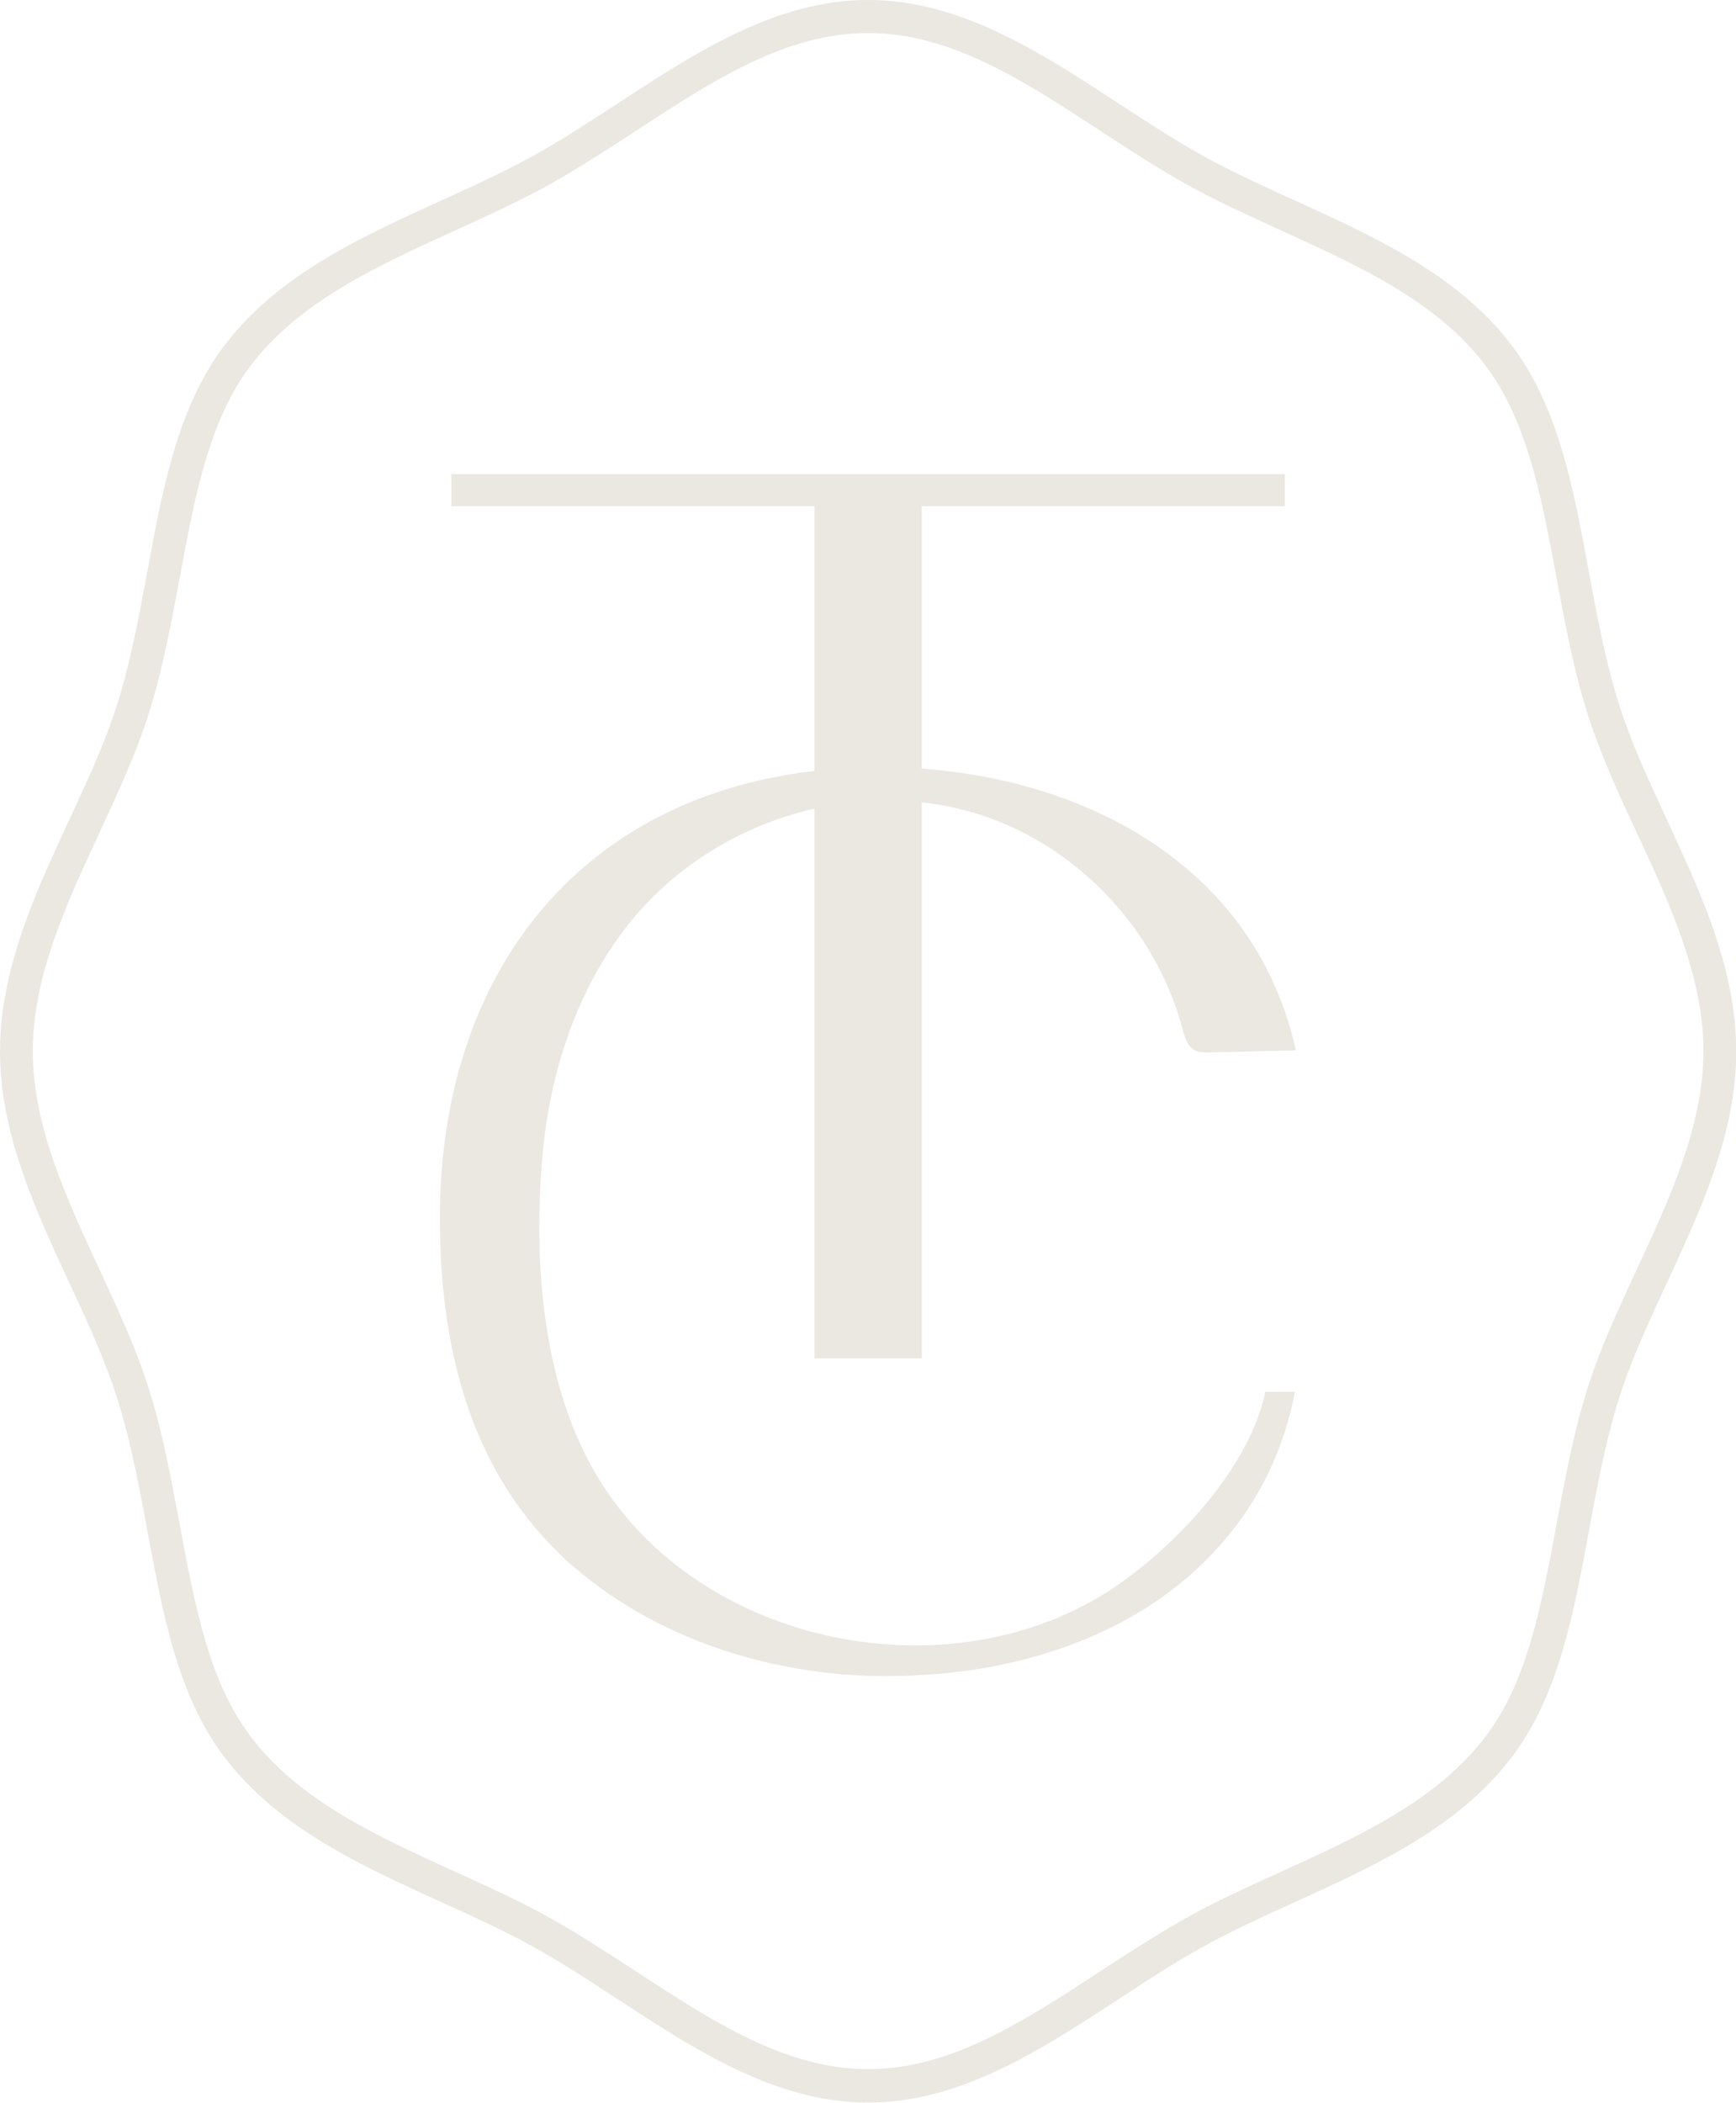 <?xml version="1.0" encoding="UTF-8"?>
<svg id="Layer_2" data-name="Layer 2" xmlns="http://www.w3.org/2000/svg" viewBox="0 0 77.31 93.63">
  <defs>
    <style>
      .cls-1 {
        fill: #eae8e1;
      }
    </style>
  </defs>
  <g id="Layer_1-2" data-name="Layer 1">
    <g>
      <g>
        <path class="cls-1" d="M36.27,22.54h-16.17v-1.43h37.12v1.43h-16.17v37.94h-4.78V22.54Z"/>
        <path class="cls-1" d="M24.91,69.17c-4.09-3.95-5.32-9.4-5.32-14.95,0-11.08,6.48-19.21,17.81-20,8.73-.61,18.24,3.2,20.31,12.55-1.29.03-2.57.06-3.86.09-.22,0-.46,0-.65-.1-.33-.18-.44-.59-.54-.95-1.09-4.11-4.2-7.63-8.15-9.22-5.64-2.27-12.42-.34-16.29,4.28-2.48,2.97-3.74,6.82-4.07,10.68-.41,4.8.02,10.43,2.68,14.56,4.76,7.41,16.07,9.46,23.22,4.27,2.59-1.87,5.62-5.15,6.3-8.41h1.32c-.49,2.55-1.56,4.78-3.21,6.69-1.65,1.91-3.77,3.39-6.36,4.42-2.59,1.03-5.48,1.55-8.66,1.55-5.06,0-10.36-1.66-14.2-5.14-.12-.11-.23-.21-.34-.32Z"/>
      </g>
      <path class="cls-1" d="M38.66,1.47c3.67,0,6.92,2.12,10.36,4.37,1.21.79,2.47,1.61,3.73,2.32,1.37.77,2.87,1.45,4.32,2.11,3.43,1.56,6.98,3.17,9.14,6.08,1.82,2.45,2.44,5.8,3.1,9.34.37,1.97.74,4.02,1.35,5.97.57,1.84,1.42,3.68,2.25,5.46,1.45,3.12,2.95,6.35,2.95,9.68s-1.5,6.56-2.95,9.68c-.82,1.78-1.68,3.61-2.25,5.46-.61,1.96-.98,4-1.35,5.97-.66,3.55-1.28,6.9-3.1,9.34-2.16,2.9-5.71,4.52-9.14,6.08-1.45.66-2.95,1.34-4.32,2.11-1.26.71-2.52,1.53-3.73,2.32-3.44,2.25-6.69,4.37-10.36,4.37s-6.92-2.12-10.36-4.37c-1.21-.79-2.47-1.61-3.73-2.32-1.37-.77-2.87-1.45-4.32-2.11-3.43-1.56-6.98-3.17-9.14-6.08-1.82-2.45-2.44-5.8-3.1-9.34-.37-1.97-.74-4.02-1.35-5.97-.57-1.84-1.42-3.68-2.25-5.46-1.45-3.12-2.95-6.35-2.95-9.68s1.5-6.56,2.95-9.68c.82-1.78,1.68-3.61,2.25-5.46.61-1.96.98-4,1.35-5.97.66-3.55,1.28-6.9,3.1-9.34,2.16-2.9,5.71-4.52,9.14-6.08,1.45-.66,2.95-1.34,4.32-2.11,1.26-.71,2.52-1.53,3.73-2.32,3.44-2.25,6.69-4.37,10.36-4.37M38.66,0c-5.54,0-10.08,4.23-14.81,6.88-4.59,2.57-10.57,4.09-13.92,8.59-3.11,4.18-3.01,10.38-4.67,15.76-1.54,4.98-5.26,9.94-5.26,15.58s3.72,10.6,5.26,15.58c1.67,5.38,1.56,11.58,4.67,15.76,3.35,4.5,9.33,6.02,13.92,8.59,4.73,2.65,9.27,6.88,14.81,6.88s10.08-4.23,14.81-6.88c4.59-2.57,10.57-4.09,13.92-8.59,3.11-4.18,3.01-10.38,4.67-15.76,1.54-4.98,5.26-9.94,5.26-15.58s-3.72-10.6-5.26-15.58c-1.67-5.38-1.56-11.58-4.67-15.76-3.35-4.5-9.33-6.02-13.92-8.59-4.73-2.65-9.27-6.88-14.81-6.88h0Z"/>
    </g>
  </g>
</svg>